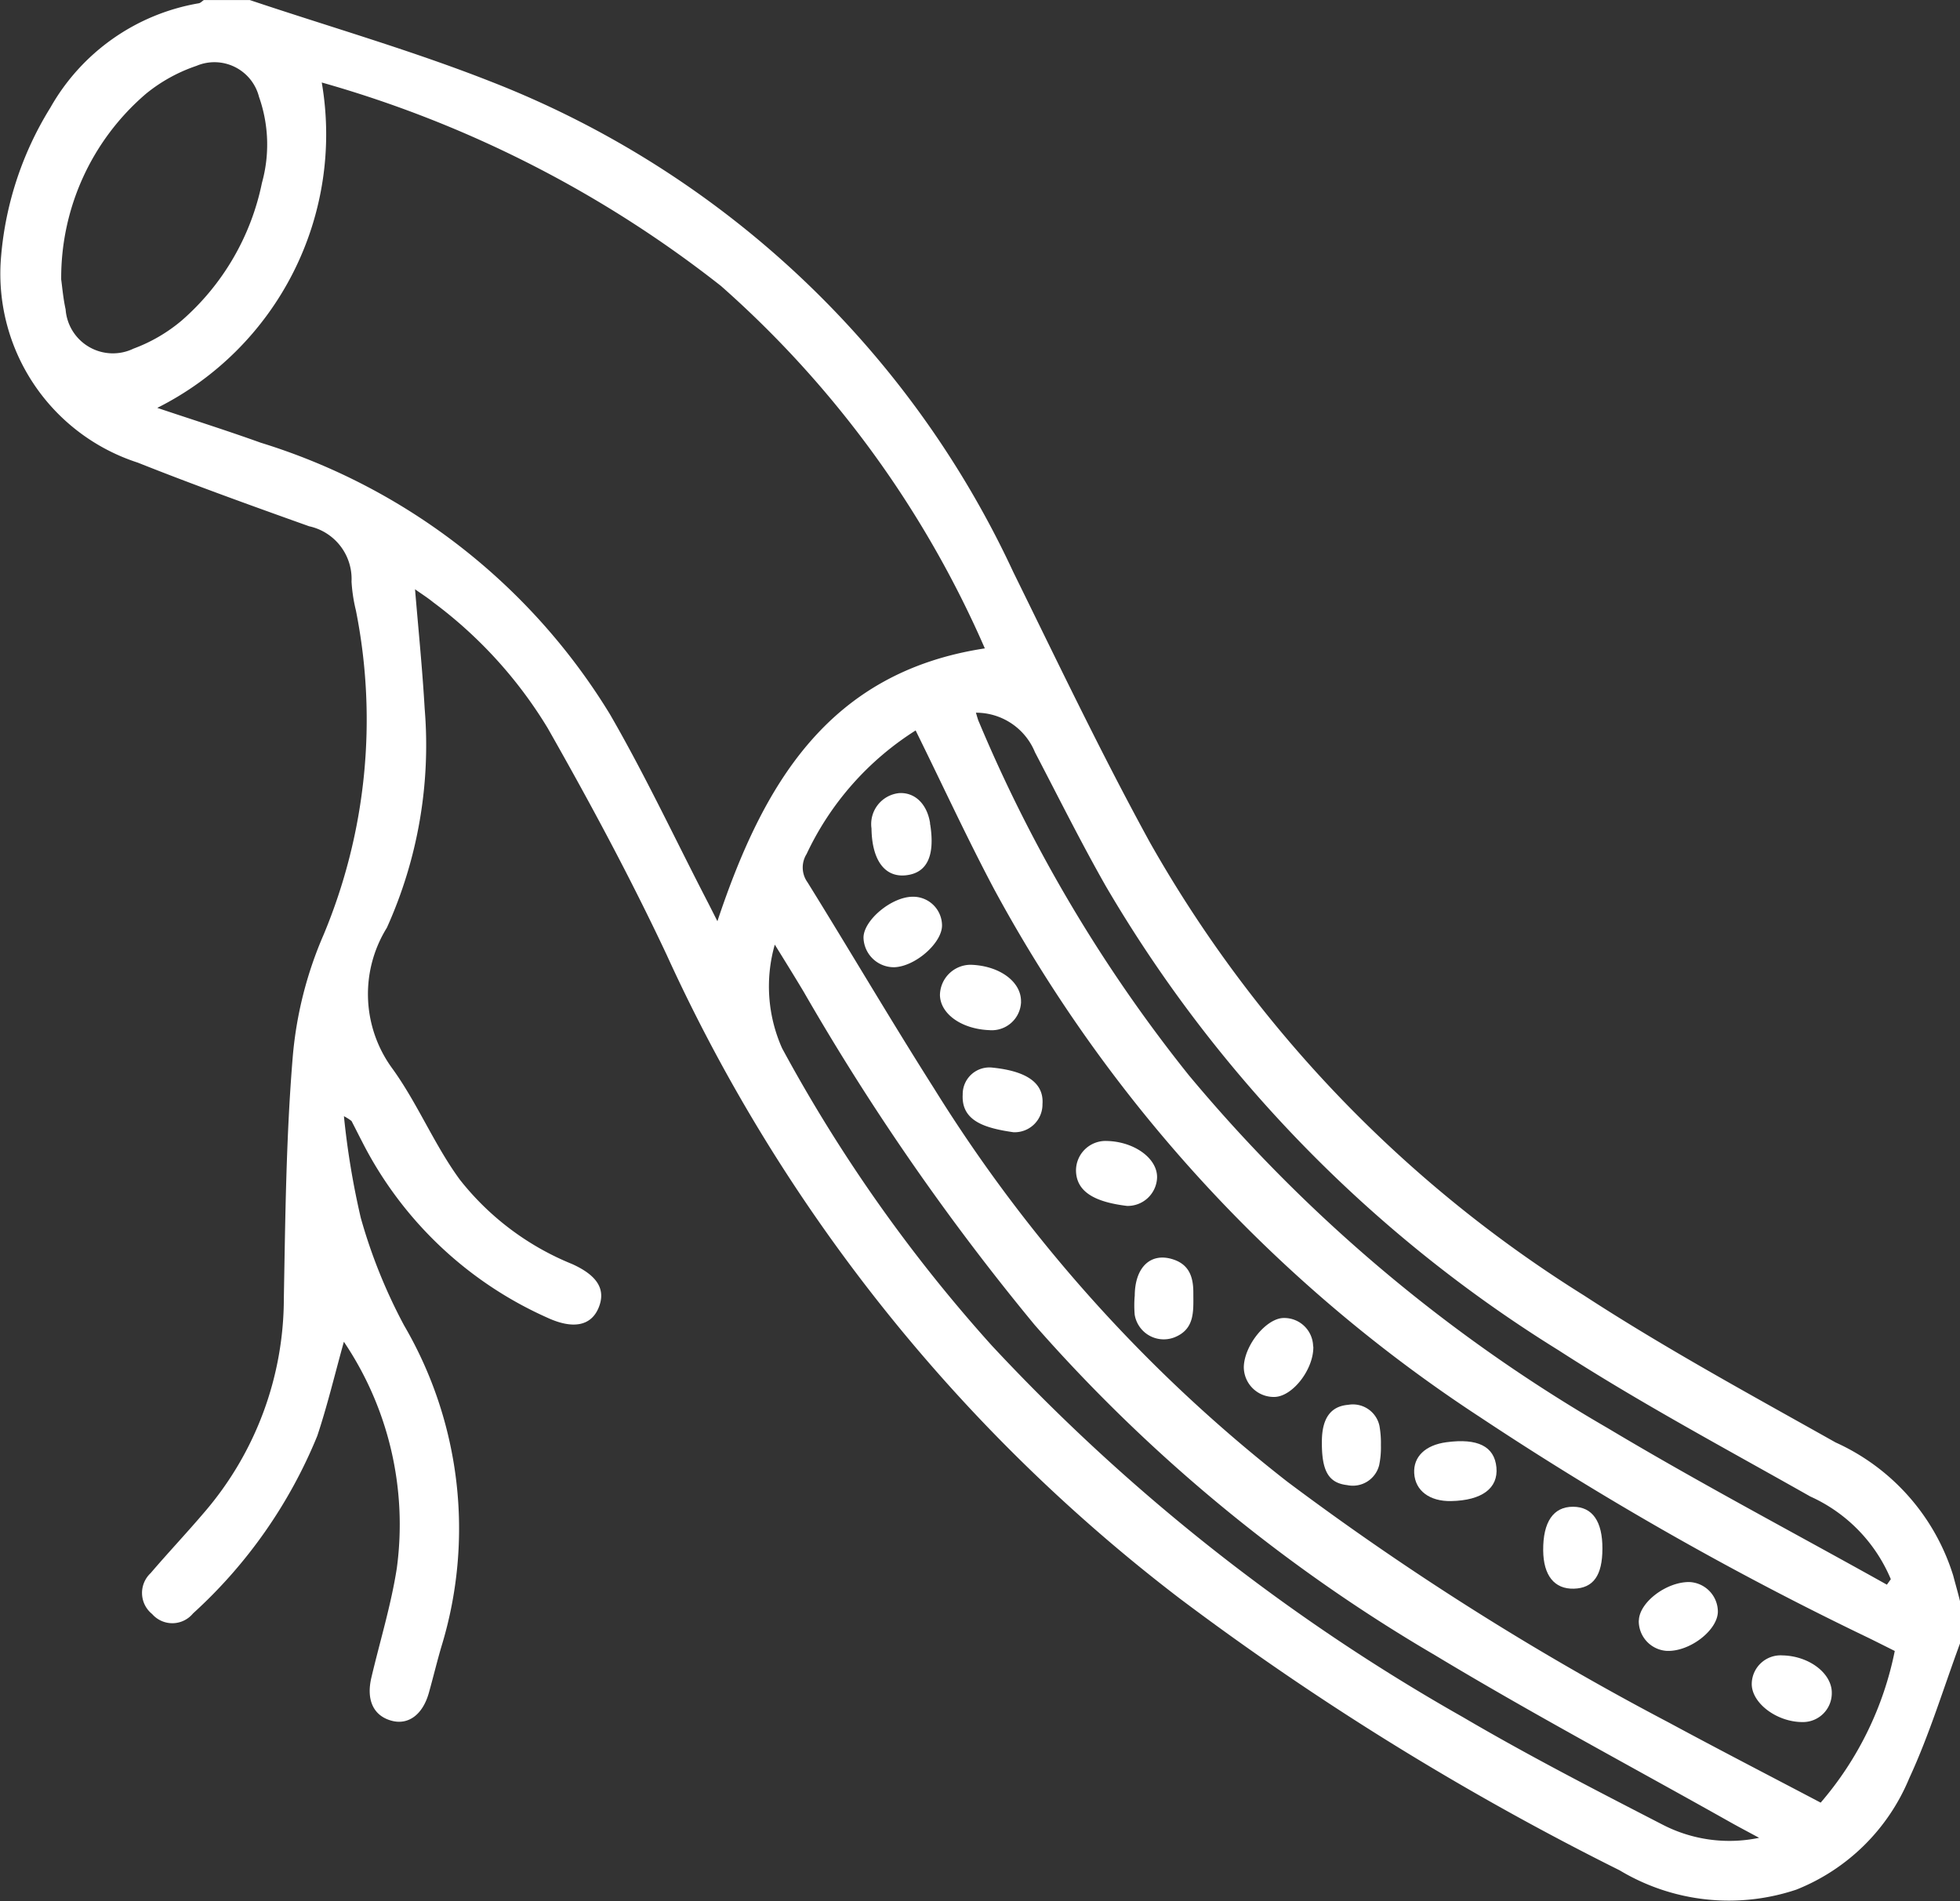 <svg id="cholesterol-icon-4" xmlns="http://www.w3.org/2000/svg" xmlns:xlink="http://www.w3.org/1999/xlink" width="40.741" height="39.526" viewBox="0 0 40.741 39.526">
  <rect x="0" y="0" width="40.741" height="39.526" fill="#333333" stroke="none"/>
  <defs>
    <clipPath id="clip-path">
      <rect id="Rectangle_281" data-name="Rectangle 281" width="40.741" height="39.526" fill="#fff"/>
    </clipPath>
  </defs>
  <g id="Group_3996" data-name="Group 3996" clip-path="url(#clip-path)">
    <path id="Path_5821" data-name="Path 5821" d="M5.192,0c1.676.562,3.381,1.052,5.024,1.7A19.969,19.969,0,0,1,21.06,11.886c.929,1.888,1.836,3.79,2.847,5.634a26.455,26.455,0,0,0,9.021,9.411c1.689,1.1,3.468,2.065,5.227,3.054A4.5,4.5,0,0,1,40.6,32.753c.047.18.1.359.143.539v.867c-.347.939-.637,1.9-1.058,2.809a4.231,4.231,0,0,1-2.345,2.313,4.41,4.41,0,0,1-3.672-.4,58.887,58.887,0,0,1-9.155-5.659A35.223,35.223,0,0,1,13.855,19.843c-.752-1.6-1.595-3.167-2.47-4.707a9.189,9.189,0,0,0-2.378-2.615c-.123-.1-.254-.182-.38-.272.07.841.153,1.658.2,2.477a9.221,9.221,0,0,1-.786,4.56,2.615,2.615,0,0,0,.11,2.92c.529.729.875,1.591,1.408,2.317a5.69,5.69,0,0,0,2.33,1.752c.534.24.71.534.553.912s-.536.452-1.075.2a7.939,7.939,0,0,1-3.844-3.662c-.073-.14-.143-.282-.216-.422a1.03,1.03,0,0,0-.158-.1A16.575,16.575,0,0,0,7.5,25.319,11.08,11.08,0,0,0,8.4,27.553a8.375,8.375,0,0,1,.773,6.683c-.093.318-.17.64-.26.959-.127.448-.424.668-.77.576-.378-.1-.535-.429-.423-.9.178-.756.408-1.5.528-2.27a6.794,6.794,0,0,0-1.1-4.709c-.188.673-.342,1.324-.553,1.957A10.191,10.191,0,0,1,4.012,33.54a.557.557,0,0,1-.85.012.563.563,0,0,1-.031-.85c.366-.428.753-.838,1.118-1.267A6.826,6.826,0,0,0,5.9,26.988c.031-1.686.047-3.376.188-5.054a8.083,8.083,0,0,1,.637-2.5,11.6,11.6,0,0,0,.673-6.745,3.337,3.337,0,0,1-.091-.6,1.12,1.12,0,0,0-.882-1.15c-1.193-.426-2.386-.855-3.562-1.323a4.126,4.126,0,0,1-2.847-4.2A6.966,6.966,0,0,1,1.047,2.237,4.393,4.393,0,0,1,4.133.067C4.17.061,4.2.023,4.238,0ZM14.912,19.15c.944-2.828,2.291-5.174,5.559-5.672a21.5,21.5,0,0,0-5.483-7.533,23.947,23.947,0,0,0-8.3-4.231A6.36,6.36,0,0,1,3.269,8.478c.736.247,1.449.472,2.153.725a12.982,12.982,0,0,1,7.255,5.642c.728,1.258,1.347,2.578,2.015,3.871.07.135.137.27.221.435m4.121-3.968a6.109,6.109,0,0,0-2.268,2.57.527.527,0,0,0,.02.589c.882,1.422,1.729,2.866,2.626,4.279A31.355,31.355,0,0,0,26.757,30.8a58.8,58.8,0,0,0,7.935,5.01c1.05.567,2.11,1.114,3.153,1.663a6.914,6.914,0,0,0,1.54-3.153c-.17-.085-.349-.175-.529-.264a67.094,67.094,0,0,1-8.084-4.592A30.387,30.387,0,0,1,20.665,18.485c-.566-1.067-1.072-2.166-1.632-3.3M36.567,38.205c-.256-.138-.429-.229-.6-.325-2.048-1.153-4.125-2.258-6.137-3.471a33.722,33.722,0,0,1-8.32-6.863,50.11,50.11,0,0,1-4.805-6.931c-.176-.294-.356-.585-.6-.979a3.158,3.158,0,0,0,.152,2.155,31.963,31.963,0,0,0,4.357,6.178,40.915,40.915,0,0,0,9.79,7.724c1.354.795,2.753,1.515,4.15,2.235a3.021,3.021,0,0,0,2.008.277m2.659-5.263.082-.114a3.271,3.271,0,0,0-1.673-1.719c-1.756-.994-3.542-1.947-5.235-3.041a27.963,27.963,0,0,1-9.406-9.642c-.52-.914-.989-1.857-1.476-2.789a1.321,1.321,0,0,0-1.227-.822c.03.1.043.152.066.2a30.828,30.828,0,0,0,4.364,7.342,32.509,32.509,0,0,0,8.7,7.329c1.9,1.137,3.866,2.172,5.8,3.253M1.272,5.81c.02.14.04.384.092.621a.985.985,0,0,0,1.412.815,3.358,3.358,0,0,0,1-.583A5.17,5.17,0,0,0,5.445,3.8a2.974,2.974,0,0,0-.061-1.787.956.956,0,0,0-1.3-.645,3.364,3.364,0,0,0-1.046.577A5.038,5.038,0,0,0,1.272,5.81" transform="translate(0 0.001)" fill="#fff"/>
    <path id="Path_5822" data-name="Path 5822" d="M208.485,190.483a.647.647,0,0,1,.57-.733c.327-.023.583.221.647.618,0,.014,0,.029.005.043.1.65-.07,1-.507,1.047s-.706-.31-.715-.975" transform="translate(-190.37 -173.262)" fill="#fff"/>
    <path id="Path_5823" data-name="Path 5823" d="M339.067,346.057c-.449.008-.747-.217-.767-.58-.019-.343.232-.584.667-.643q.98-.133,1.042.523c.04.433-.3.687-.942.7" transform="translate(-308.904 -314.852)" fill="#fff"/>
    <path id="Path_5824" data-name="Path 5824" d="M258.477,274.329c-.642-.078-1.054-.278-1.06-.736a.615.615,0,0,1,.643-.614c.575.014,1.055.367,1.042.766a.611.611,0,0,1-.626.584" transform="translate(-235.051 -249.26)" fill="#fff"/>
    <path id="Path_5825" data-name="Path 5825" d="M299.032,315.932c.01.465-.422,1.032-.8,1.047a.623.623,0,0,1-.645-.616c.006-.453.466-1.022.83-1.025a.6.6,0,0,1,.611.593" transform="translate(-271.733 -287.939)" fill="#fff"/>
    <path id="Path_5826" data-name="Path 5826" d="M231.948,256.144a.578.578,0,0,1-.605.594c-.606-.087-1.082-.239-1.053-.781a.555.555,0,0,1,.627-.561c.649.067,1.059.288,1.032.748" transform="translate(-210.279 -233.201)" fill="#fff"/>
    <path id="Path_5827" data-name="Path 5827" d="M226.561,231.583a.609.609,0,0,1-.661.589c-.578-.023-1.021-.34-1.025-.734a.64.64,0,0,1,.643-.625c.6.02,1.052.356,1.042.77" transform="translate(-205.337 -210.757)" fill="#fff"/>
    <path id="Path_5828" data-name="Path 5828" d="M370.4,361.4c0,.559-.189.822-.593.833s-.633-.272-.638-.795c-.005-.592.211-.909.62-.908s.613.311.611.87" transform="translate(-337.092 -329.207)" fill="#fff"/>
    <path id="Path_5829" data-name="Path 5829" d="M392.053,379.321c.008-.375.565-.8,1.042-.8a.619.619,0,0,1,.6.612c0,.388-.585.841-1.064.819a.62.62,0,0,1-.58-.633" transform="translate(-357.987 -345.633)" fill="#fff"/>
    <path id="Path_5830" data-name="Path 5830" d="M208.209,215.142c.011.363-.542.857-.984.879a.632.632,0,0,1-.648-.614c0-.361.578-.845,1.015-.851a.6.6,0,0,1,.617.586" transform="translate(-188.628 -195.914)" fill="#fff"/>
    <path id="Path_5831" data-name="Path 5831" d="M271.384,301.678c0-.594.326-.912.792-.764.35.111.429.383.426.713,0,.363.036.743-.4.912a.612.612,0,0,1-.819-.473,2.289,2.289,0,0,1,0-.388" transform="translate(-247.797 -274.735)" fill="#fff"/>
    <path id="Path_5832" data-name="Path 5832" d="M420.735,396.85a.6.6,0,0,1-.608.6c-.547,0-1.078-.41-1.055-.817a.6.6,0,0,1,.637-.569c.558.011,1.034.377,1.026.786" transform="translate(-382.659 -361.651)" fill="#fff"/>
    <path id="Path_5833" data-name="Path 5833" d="M317.467,336.922a1.806,1.806,0,0,1-.036.411.564.564,0,0,1-.665.416c-.394-.045-.535-.3-.526-.93.007-.463.186-.71.547-.739a.564.564,0,0,1,.65.439,2.074,2.074,0,0,1,.03.4" transform="translate(-288.763 -306.876)" fill="#fff"/>
  </g>
</svg>
